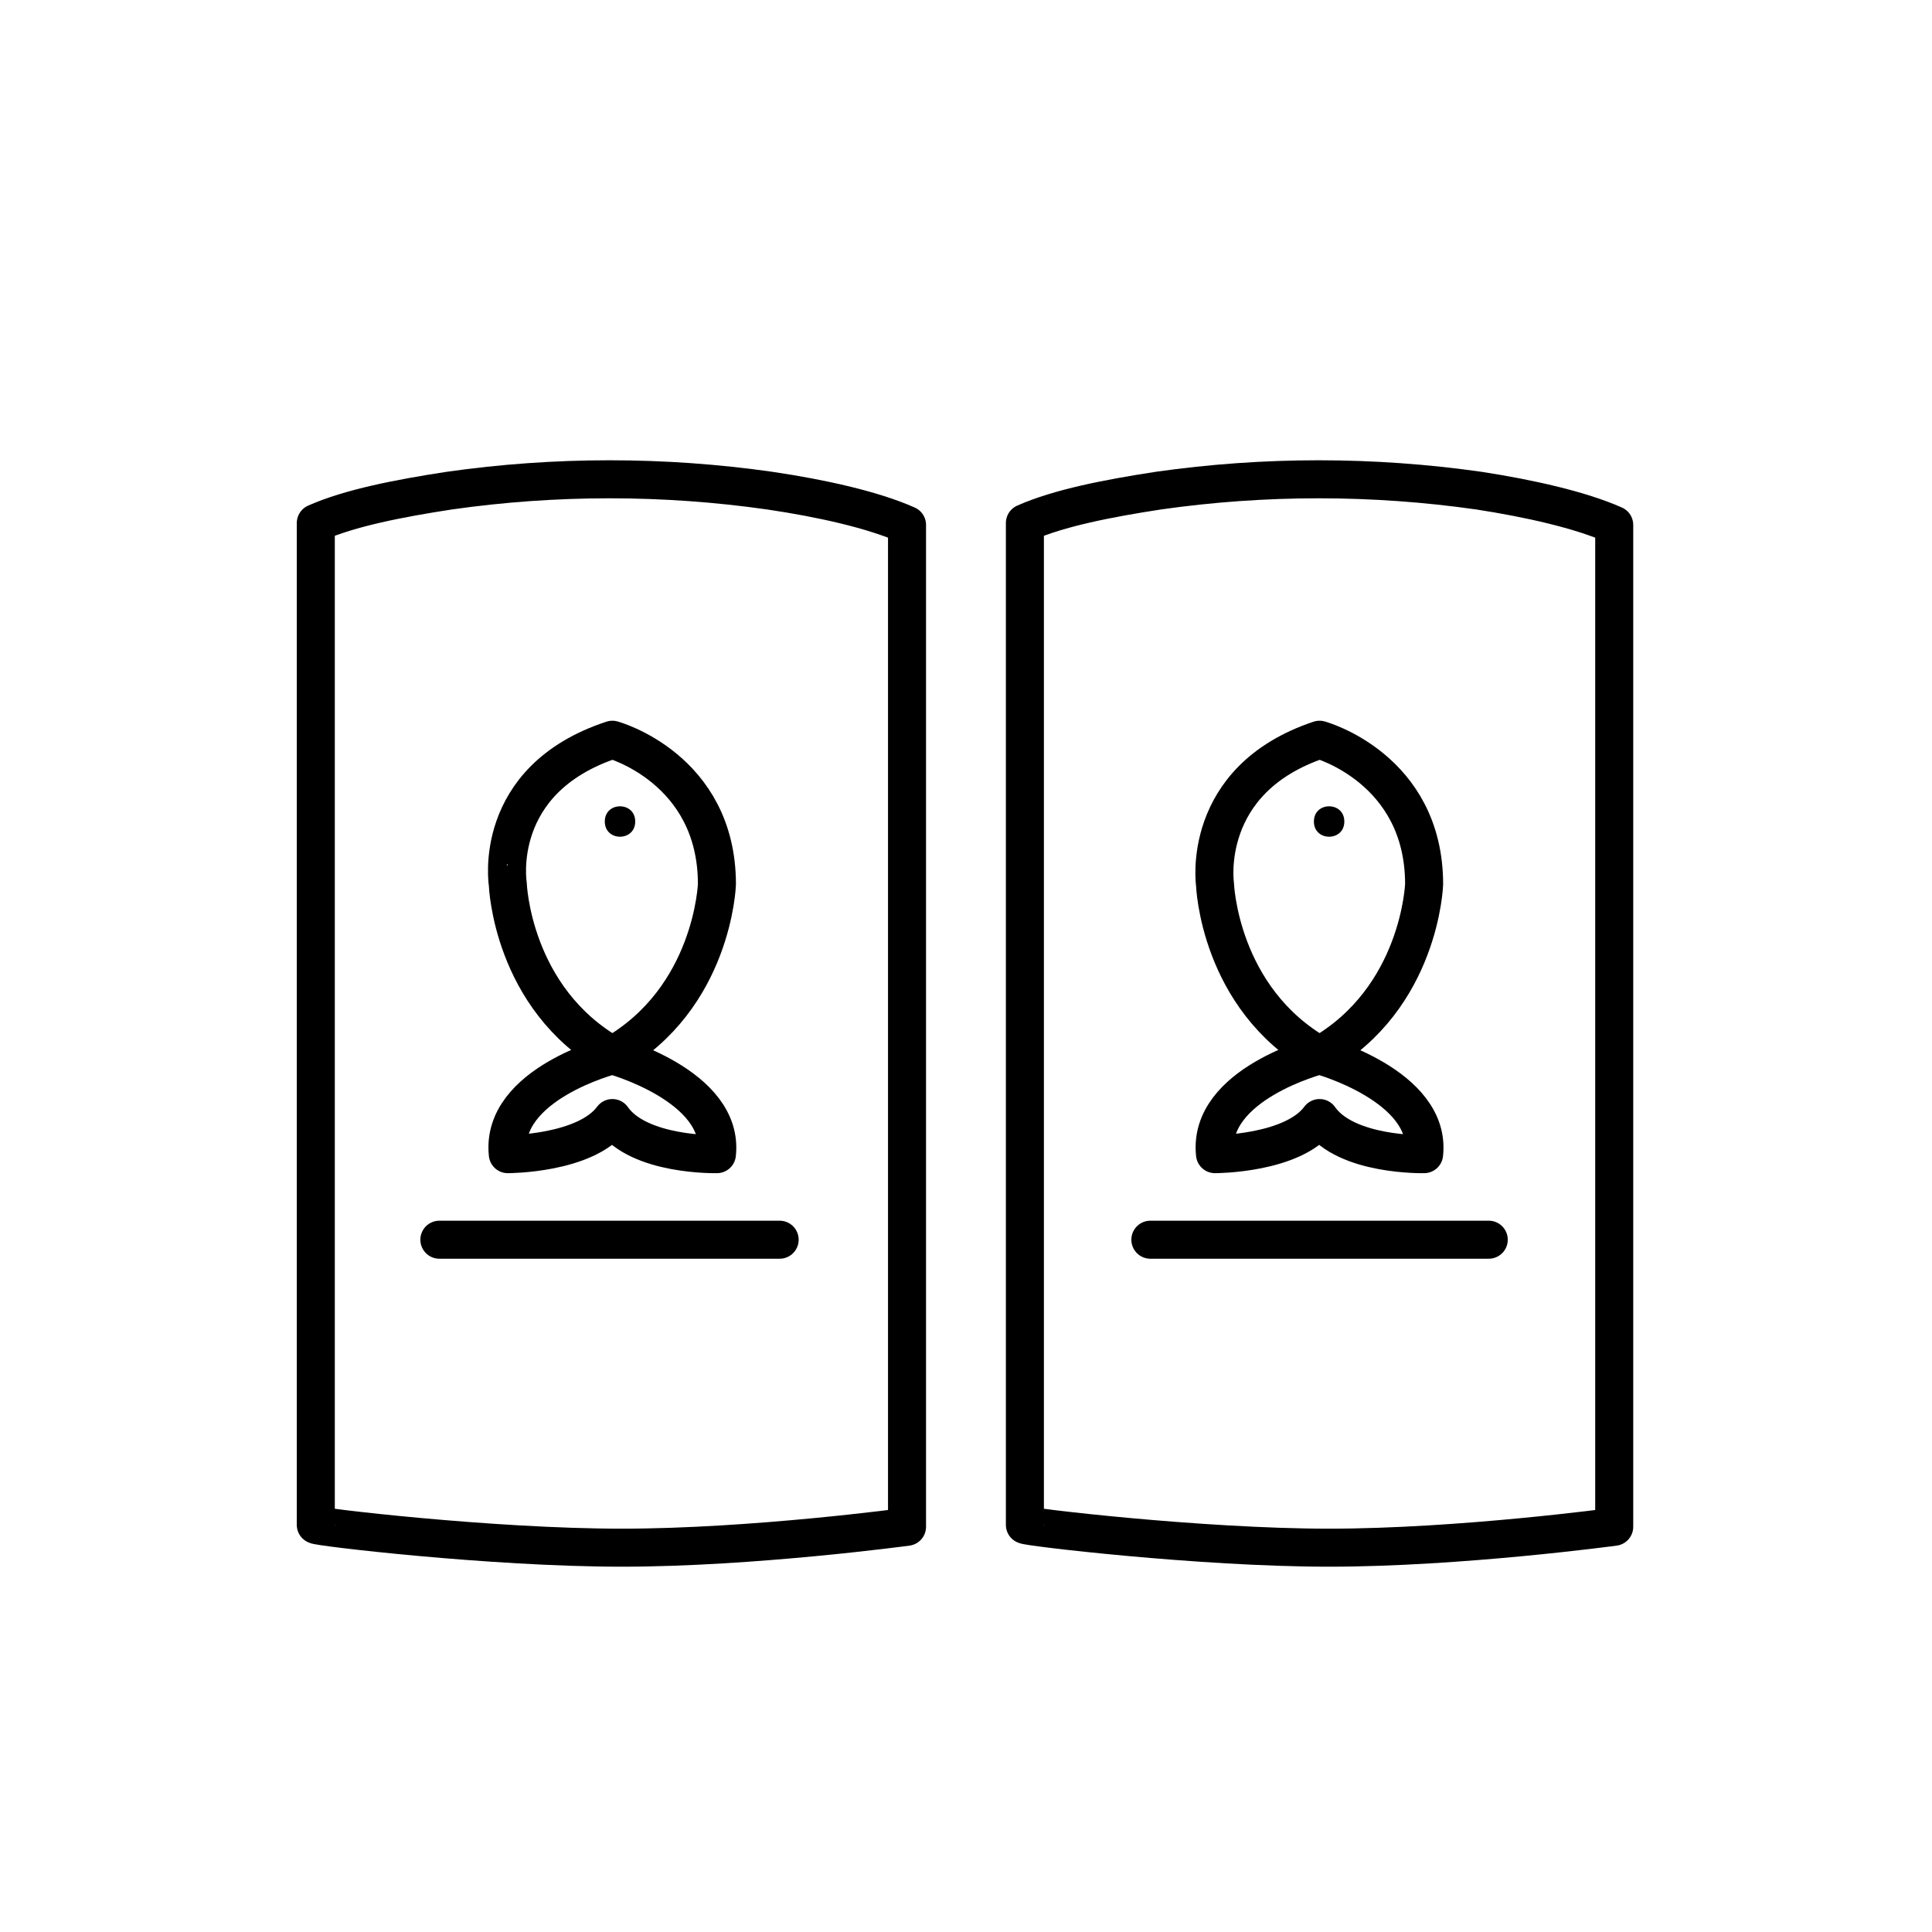 <?xml version="1.0" encoding="UTF-8"?>
<!-- Uploaded to: ICON Repo, www.svgrepo.com, Generator: ICON Repo Mixer Tools -->
<svg width="800px" height="800px" version="1.1" viewBox="144 144 512 512" xmlns="http://www.w3.org/2000/svg">
 <path transform="matrix(5.038 0 0 5.038 148.09 148.09)" d="m31.4 38.1s5.5 1.5 5.5 7.6c0 0-0.2 6-5.5 9 0 0 5.9 1.6 5.5 5.2 0 0-4.1 0.1-5.5-1.9-1.4 1.9-5.5 1.9-5.5 1.9-0.4-3.7 5.5-5.2 5.5-5.2-5.3-3-5.5-9-5.5-9 7.75e-4 0-0.899-5.5 5.5-7.6zm0 0" fill="none" stroke="#000000" stroke-linecap="round" stroke-linejoin="round" stroke-miterlimit="10" stroke-width="2"/>
 <path d="m312.34 361.71c0 5.371-8.062 5.371-8.062 0 0-5.375 8.062-5.375 8.062 0"/>
 <path transform="matrix(5.038 0 0 5.038 148.09 148.09)" d="m68.6 38.1s5.5 1.5 5.5 7.6c0 0-0.2 6-5.5 9 0 0 5.9 1.6 5.5 5.2 0 0-4.1 0.1-5.5-1.9-1.4 1.9-5.5 1.9-5.5 1.9-0.4-3.7 5.5-5.2 5.5-5.2-5.3-3-5.5-9-5.5-9s-0.799-5.5 5.5-7.6zm0 0" fill="none" stroke="#000000" stroke-linecap="round" stroke-linejoin="round" stroke-miterlimit="10" stroke-width="2"/>
 <path d="m500.26 361.71c0 5.371-8.062 5.371-8.062 0 0-5.375 8.062-5.375 8.062 0"/>
 <path transform="matrix(5.038 0 0 5.038 148.09 148.09)" d="m22.3 64.4h17.9" fill="none" stroke="#000000" stroke-linecap="round" stroke-linejoin="round" stroke-miterlimit="10" stroke-width="2"/>
 <path transform="matrix(5.038 0 0 5.038 148.09 148.09)" d="m59.7 64.4h17.8" fill="none" stroke="#000000" stroke-linecap="round" stroke-linejoin="round" stroke-miterlimit="10" stroke-width="2"/>
 <path transform="matrix(5.038 0 0 5.038 148.09 148.09)" d="m31.9 80.6c6.9 0 15-1.1 15-1.1v-52.7c-1.8-0.8-4.5-1.4-7.2-1.8-5.6-0.8-11.3-0.8-16.9 0-2.6 0.4-5.2 0.9-7 1.7v52.7c0 0.1 9.2 1.2 16.1 1.2zm0 0" fill="none" stroke="#000000" stroke-linecap="round" stroke-linejoin="round" stroke-miterlimit="10" stroke-width="2"/>
 <path transform="matrix(5.038 0 0 5.038 148.09 148.09)" d="m69.1 80.6c6.9 0 15-1.1 15-1.1v-52.7c-1.8-0.799-4.5-1.399-7.1-1.8-5.6-0.8-11.3-0.8-16.9 0-2.6 0.4-5.2 0.9-7 1.7v52.7c0 0.099 9.2 1.2 16 1.2zm0 0" fill="none" stroke="#000000" stroke-linecap="round" stroke-linejoin="round" stroke-miterlimit="10" stroke-width="2"/>
</svg>